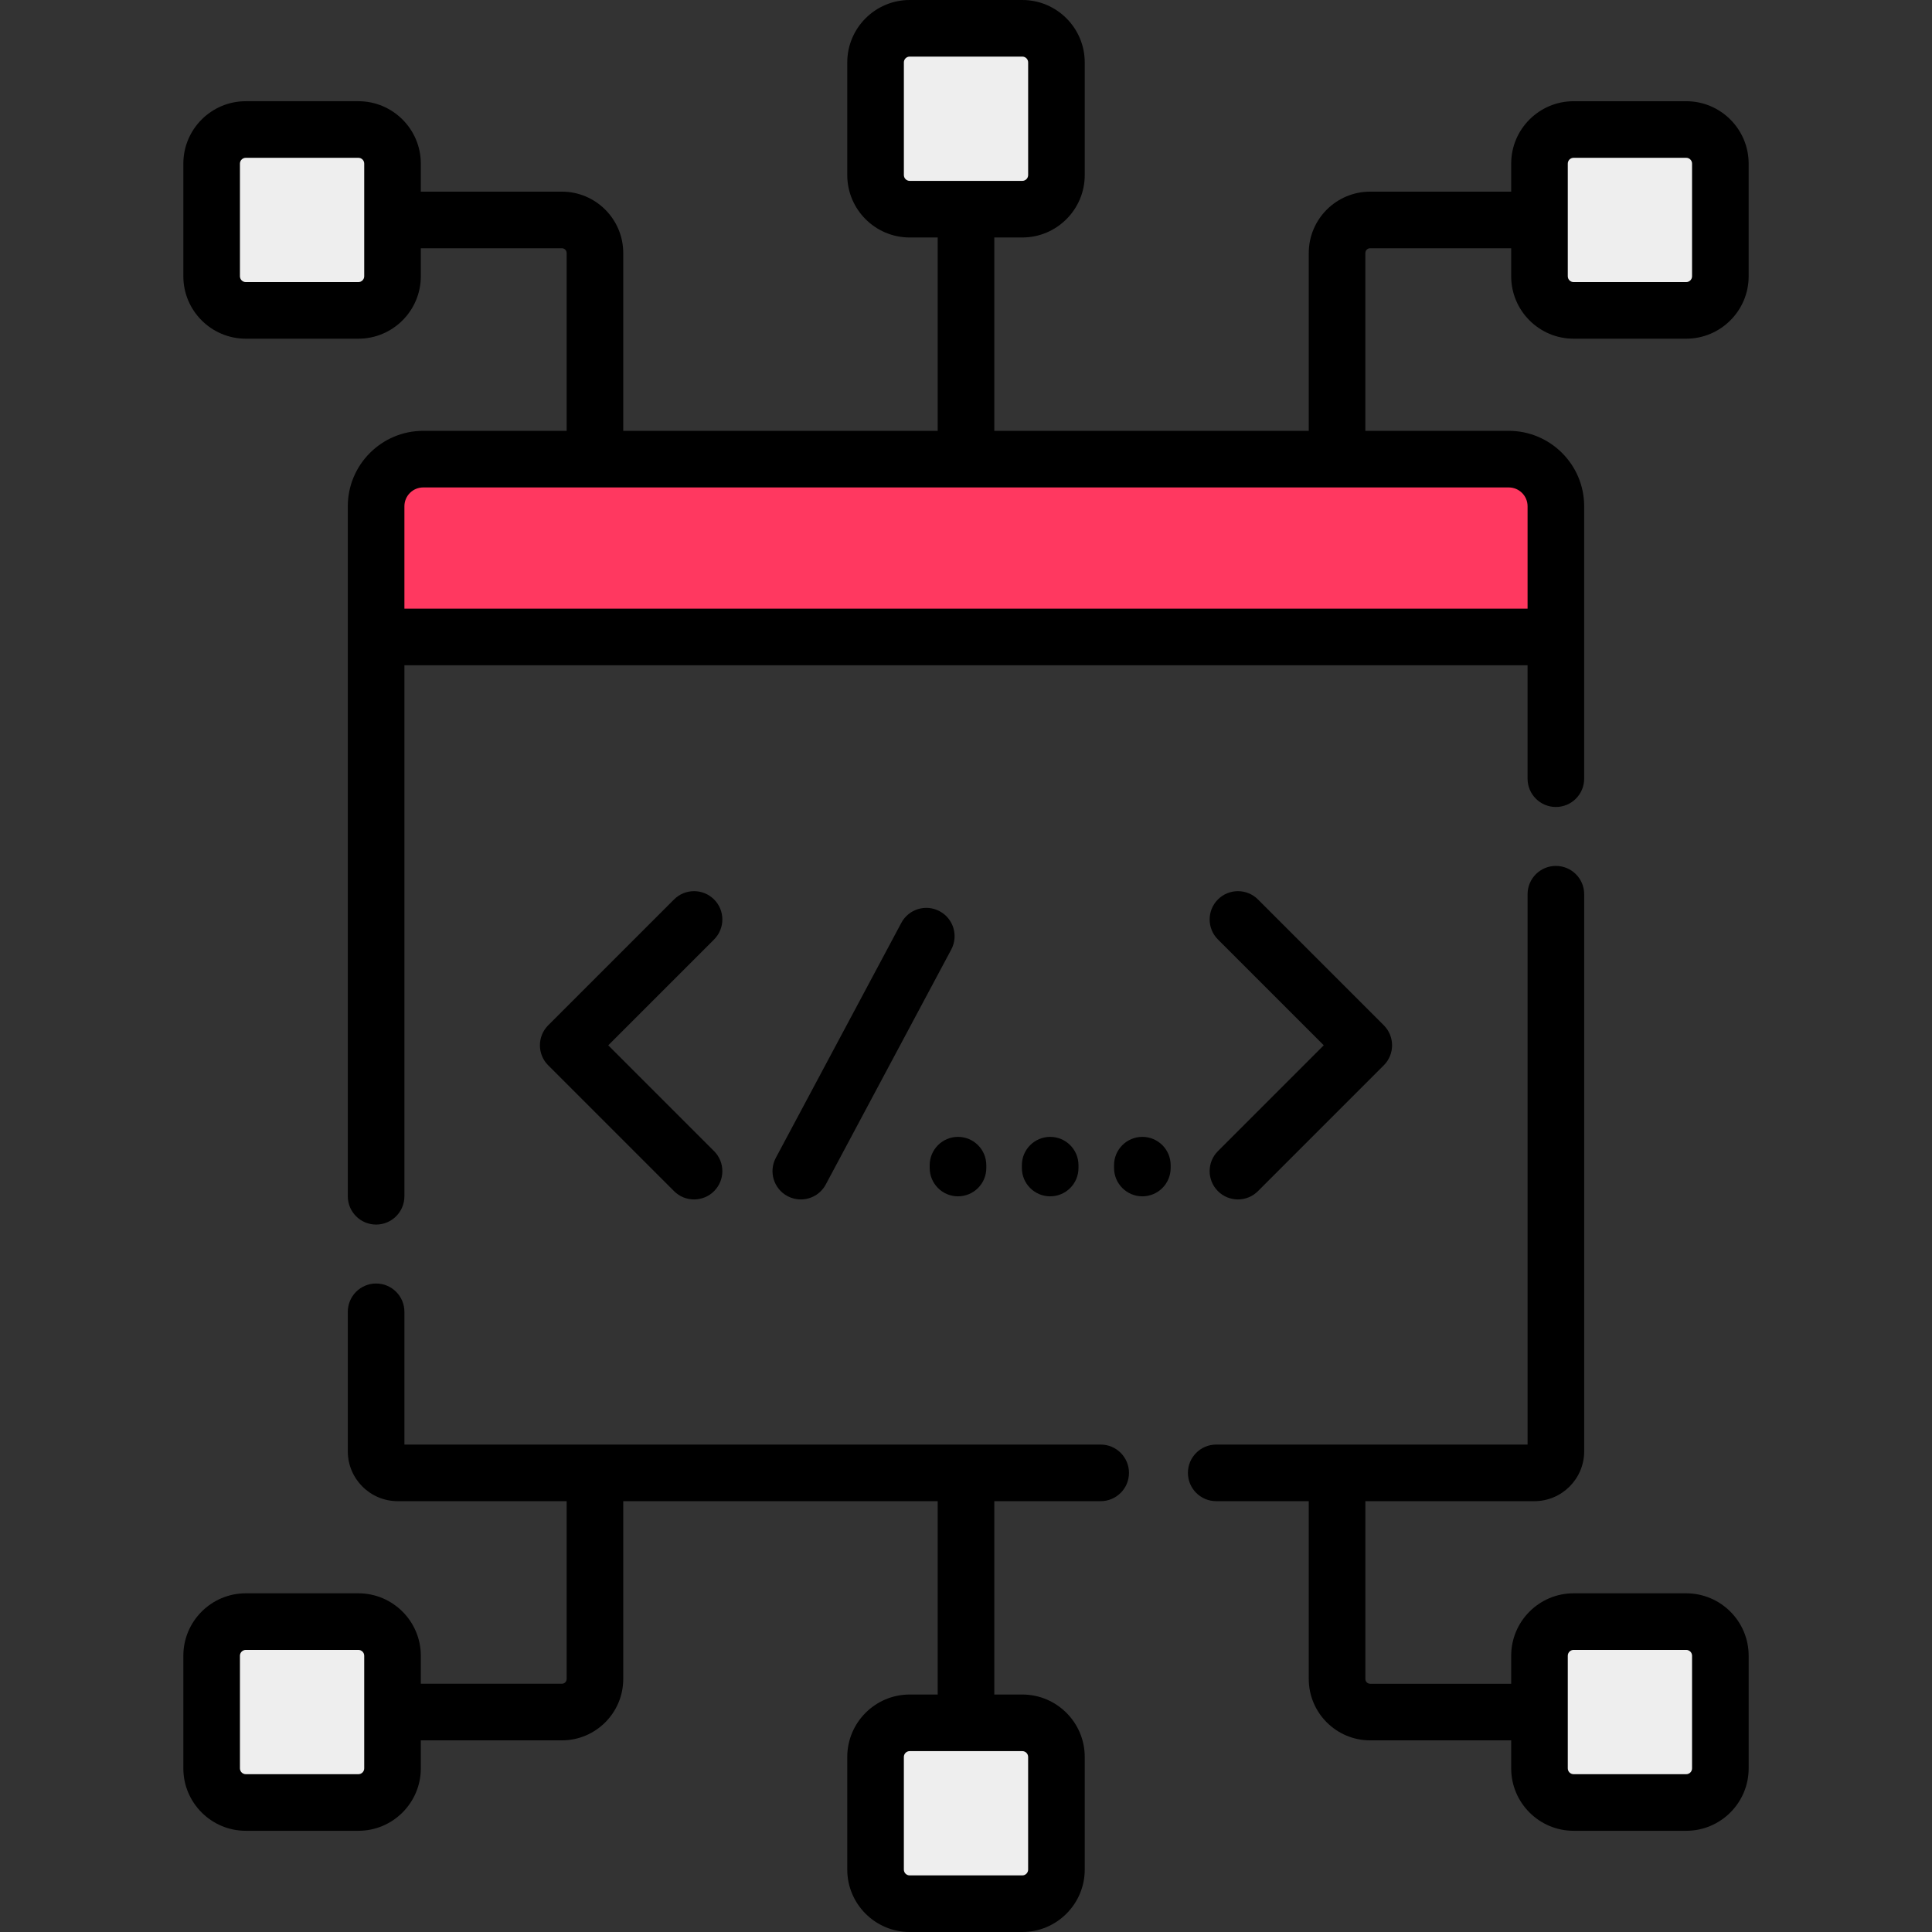 <?xml version="1.0"?>
<svg xmlns="http://www.w3.org/2000/svg" xmlns:xlink="http://www.w3.org/1999/xlink" version="1.1" id="Layer_1" x="0px" y="0px" viewBox="0 0 512 512" style="enable-background:new 0 0 512 512;" xml:space="preserve" width="512px" height="512px" class=""><rect x="0" y="0" width="512" height="512" fill="#333333" stroke="none"/><g><g id="XMLID_1880_">
	<g id="XMLID_2067_">
		<g id="XMLID_269_">
			<path id="XMLID_2088_" style="fill:#FF3860" d="M412.322,168.801H99.673v-34.645c0-6.892,5.587-12.48,12.48-12.48h287.689     c6.892,0,12.48,5.587,12.48,12.48V168.801z" data-original="#5089DD" class="" data-old_color="#ff3860"/>
		</g>
		<g id="XMLID_469_">
			<g id="XMLID_498_">
				<g id="XMLID_499_">
					<g id="XMLID_500_">
						<g id="XMLID_501_">
							<path id="XMLID_2086_" style="fill:#EEEEEE" d="M446.871,82.255h-29.85c-4.993,0-9.041-4.048-9.041-9.041v-29.85         c0-4.993,4.048-9.041,9.041-9.041h29.85c4.993,0,9.041,4.048,9.041,9.041v29.85         C455.912,78.207,451.864,82.255,446.871,82.255z" data-original="#FF433E" class="" data-old_color="#eeeeee"/>
						</g>
					</g>
					<g id="XMLID_504_">
						<g id="XMLID_505_">
							<path id="XMLID_2084_" style="fill:#EEEEEE" d="M65.129,82.255h29.85c4.993,0,9.041-4.048,9.041-9.041v-29.85         c0-4.993-4.048-9.041-9.041-9.041h-29.85c-4.993,0-9.041,4.048-9.041,9.041v29.85C56.088,78.207,60.136,82.255,65.129,82.255         z" data-original="#FF433E" class="" data-old_color="#eeeeee"/>
						</g>
					</g>
				</g>
				<g id="XMLID_506_">
					<g id="XMLID_508_">
						<path id="XMLID_2081_" style="fill:#EEEEEE" d="M232.034,16.541v29.85c0,4.993,4.048,9.041,9.041,9.041h29.85        c4.993,0,9.041-4.048,9.041-9.041v-29.85c0-4.993-4.048-9.041-9.041-9.041h-29.85C236.082,7.5,232.034,11.548,232.034,16.541z        " data-original="#14C4BB" class="active-path" data-old_color="#eeeeee"/>
					</g>
				</g>
			</g>
			<g id="XMLID_509_">
				<g id="XMLID_511_">
					<g id="XMLID_512_">
						<g id="XMLID_513_">
							<path id="XMLID_2078_" style="fill:#EEEEEE" d="M65.129,429.745h29.85c4.993,0,9.041,4.048,9.041,9.041v29.85         c0,4.993-4.048,9.041-9.041,9.041h-29.85c-4.993,0-9.041-4.048-9.041-9.041v-29.85         C56.088,433.793,60.136,429.745,65.129,429.745z" data-original="#FF433E" class="" data-old_color="#eeeeee"/>
						</g>
					</g>
					<g id="XMLID_514_">
						<g id="XMLID_516_">
							<path id="XMLID_2075_" style="fill:#EEEEEE" d="M446.871,429.745h-29.85c-4.993,0-9.041,4.048-9.041,9.041v29.85         c0,4.993,4.048,9.041,9.041,9.041h29.85c4.993,0,9.041-4.048,9.041-9.041v-29.85         C455.912,433.793,451.864,429.745,446.871,429.745z" data-original="#FF433E" class="" data-old_color="#eeeeee"/>
						</g>
					</g>
				</g>
				<g id="XMLID_517_">
					<g id="XMLID_519_">
						<path id="XMLID_2072_" style="fill:#EEEEEE" d="M279.966,495.459v-29.85c0-4.993-4.048-9.041-9.041-9.041h-29.85        c-4.993,0-9.041,4.048-9.041,9.041v29.85c0,4.993,4.048,9.041,9.041,9.041h29.85        C275.918,504.5,279.966,500.452,279.966,495.459z" data-original="#14C4BB" class="active-path" data-old_color="#eeeeee"/>
					</g>
				</g>
			</g>
		</g>
	</g>
	<g id="XMLID_433_">
		<path id="XMLID_507_" d="M291.691,382.825H107.173v-35.183c0-4.142-3.358-7.5-7.5-7.5s-7.5,3.358-7.5,7.5v36.979    c0,7.281,5.923,13.204,13.205,13.204h44.787v47.127c0,0.694-0.565,1.259-1.259,1.259h-37.385v-7.425    c0-9.121-7.42-16.542-16.541-16.542h-29.85c-9.121,0-16.542,7.42-16.542,16.542v29.85c0,9.121,7.42,16.542,16.542,16.542h29.85    c9.121,0,16.541-7.42,16.541-16.542v-7.425h37.385c8.965,0,16.259-7.294,16.259-16.259v-47.127H248.5v51.242h-7.425    c-9.121,0-16.542,7.42-16.542,16.542v29.85c0,9.121,7.42,16.542,16.542,16.542h29.85c9.121,0,16.542-7.42,16.542-16.542v-29.85    c0-9.121-7.42-16.542-16.542-16.542H263.5v-51.242h28.191c4.142,0,7.5-3.358,7.5-7.5S295.833,382.825,291.691,382.825z     M96.521,468.636c0,0.85-0.691,1.542-1.541,1.542h-29.85c-0.85,0-1.542-0.691-1.542-1.542v-29.85c0-0.85,0.691-1.542,1.542-1.542    h29.85c0.85,0,1.541,0.691,1.541,1.542V468.636z M272.466,465.609v29.85c0,0.85-0.691,1.542-1.542,1.542h-29.85    c-0.85,0-1.542-0.691-1.542-1.542v-29.85c0-0.85,0.691-1.542,1.542-1.542h29.85C271.775,464.067,272.466,464.759,272.466,465.609z    " data-original="#000000" class="" style="fill:#000000"/>
		<path id="XMLID_813_" d="M446.871,26.822h-29.85c-9.121,0-16.541,7.42-16.541,16.542v7.425h-37.385    c-8.965,0-16.259,7.294-16.259,16.259v47.129H263.5V62.933h7.425c9.121,0,16.542-7.42,16.542-16.542v-29.85    C287.466,7.42,280.046,0,270.925,0h-29.85c-9.121,0-16.542,7.42-16.542,16.542v29.85c0,9.121,7.42,16.542,16.542,16.542h7.425    v51.244h-83.335V67.048c0-8.965-7.294-16.259-16.259-16.259h-37.385v-7.425c0-9.121-7.42-16.542-16.541-16.542h-29.85    c-9.121,0-16.542,7.42-16.542,16.542v29.85c0,9.121,7.42,16.542,16.542,16.542h29.85c9.121,0,16.541-7.42,16.541-16.542v-7.425    h37.385c0.694,0,1.259,0.565,1.259,1.259v47.129h-38.012c-11.017,0-19.98,8.963-19.98,19.979v182.868c0,4.142,3.358,7.5,7.5,7.5    s7.5-3.358,7.5-7.5V176.301h297.649v30.057c0,4.142,3.358,7.5,7.5,7.5s7.5-3.358,7.5-7.5v-72.202    c0-11.017-8.963-19.979-19.98-19.979h-38.007V67.048c0-0.694,0.565-1.259,1.259-1.259h37.385v7.425    c0,9.121,7.42,16.542,16.541,16.542h29.85c9.121,0,16.542-7.42,16.542-16.542v-29.85    C463.412,34.243,455.992,26.822,446.871,26.822z M239.534,46.391v-29.85c0-0.85,0.691-1.542,1.542-1.542h29.85    c0.85,0,1.542,0.691,1.542,1.542v29.85c0,0.85-0.691,1.542-1.542,1.542h-29.85C240.225,47.933,239.534,47.241,239.534,46.391z     M96.521,73.213c0,0.85-0.691,1.542-1.541,1.542h-29.85c-0.85,0-1.542-0.691-1.542-1.542v-29.85c0-0.85,0.691-1.542,1.542-1.542    h29.85c0.85,0,1.541,0.691,1.541,1.542V73.213z M404.822,134.156v27.145H107.173v-27.145c0-2.746,2.234-4.979,4.98-4.979h287.689    C402.588,129.177,404.822,131.411,404.822,134.156z M448.412,73.213c0,0.85-0.691,1.542-1.542,1.542h-29.85    c-0.85,0-1.541-0.691-1.541-1.542v-29.85c0-0.85,0.691-1.542,1.541-1.542h29.85c0.85,0,1.542,0.691,1.542,1.542V73.213z" data-original="#000000" class="" style="fill:#000000"/>
		<path id="XMLID_932_" d="M446.871,422.245h-29.85c-9.121,0-16.541,7.42-16.541,16.542v7.425h-37.385    c-0.694,0-1.259-0.565-1.259-1.259v-47.127h44.783c7.281,0,13.205-5.923,13.205-13.204V236.976c0-4.142-3.358-7.5-7.5-7.5    s-7.5,3.358-7.5,7.5v145.85h-82.514c-4.142,0-7.5,3.358-7.5,7.5s3.358,7.5,7.5,7.5h24.526v47.127    c0,8.965,7.294,16.259,16.259,16.259h37.385v7.425c0,9.121,7.42,16.542,16.541,16.542h29.85c9.121,0,16.542-7.42,16.542-16.542    v-29.85C463.412,429.666,455.992,422.245,446.871,422.245z M448.412,468.636c0,0.85-0.691,1.542-1.542,1.542h-29.85    c-0.85,0-1.541-0.691-1.541-1.542v-29.85c0-0.85,0.691-1.542,1.541-1.542h29.85c0.85,0,1.542,0.691,1.542,1.542V468.636z" data-original="#000000" class="" style="fill:#000000"/>
		<path id="XMLID_436_" d="M189.235,238.363c-2.929-2.929-7.678-2.929-10.606,0l-33.349,33.349c-2.929,2.929-2.929,7.678,0,10.606    l33.349,33.349c1.464,1.464,3.384,2.197,5.303,2.197s3.839-0.732,5.303-2.197c2.929-2.929,2.929-7.678,0-10.606l-28.045-28.045    l28.045-28.045C192.164,246.041,192.164,241.292,189.235,238.363z" data-original="#000000" class="" style="fill:#000000"/>
		<path id="XMLID_935_" d="M322.765,315.667c1.464,1.464,3.384,2.197,5.303,2.197s3.839-0.732,5.303-2.197l33.349-33.349    c2.929-2.929,2.929-7.678,0-10.606l-33.349-33.349c-2.929-2.929-7.678-2.929-10.606,0c-2.929,2.929-2.929,7.678,0,10.606    l28.045,28.045l-28.045,28.045C319.836,307.989,319.836,312.738,322.765,315.667z" data-original="#000000" class="" style="fill:#000000"/>
		<path id="XMLID_936_" d="M249.011,241.481c-3.654-1.951-8.197-0.572-10.149,3.083l-33.257,62.267    c-1.951,3.653-0.571,8.197,3.083,10.149c1.125,0.601,2.334,0.886,3.527,0.886c2.679,0,5.271-1.439,6.622-3.968l33.257-62.267    C254.045,247.977,252.665,243.433,249.011,241.481z" data-original="#000000" class="" style="fill:#000000"/>
		<path id="XMLID_434_" d="M246.38,308.782v0.757c0,4.142,3.358,7.5,7.5,7.5s7.5-3.358,7.5-7.5v-0.757c0-4.142-3.358-7.5-7.5-7.5    S246.38,304.64,246.38,308.782z" data-original="#000000" class="" style="fill:#000000"/>
		<path id="XMLID_939_" d="M285.808,309.539v-0.757c0-4.142-3.358-7.5-7.5-7.5s-7.5,3.358-7.5,7.5v0.757c0,4.142,3.358,7.5,7.5,7.5    S285.808,313.681,285.808,309.539z" data-original="#000000" class="" style="fill:#000000"/>
		<path id="XMLID_968_" d="M302.735,301.282c-4.142,0-7.5,3.358-7.5,7.5v0.757c0,4.142,3.358,7.5,7.5,7.5s7.5-3.358,7.5-7.5v-0.757    C310.235,304.64,306.877,301.282,302.735,301.282z" data-original="#000000" class="" style="fill:#000000"/>
	</g>
</g></g> </svg>
